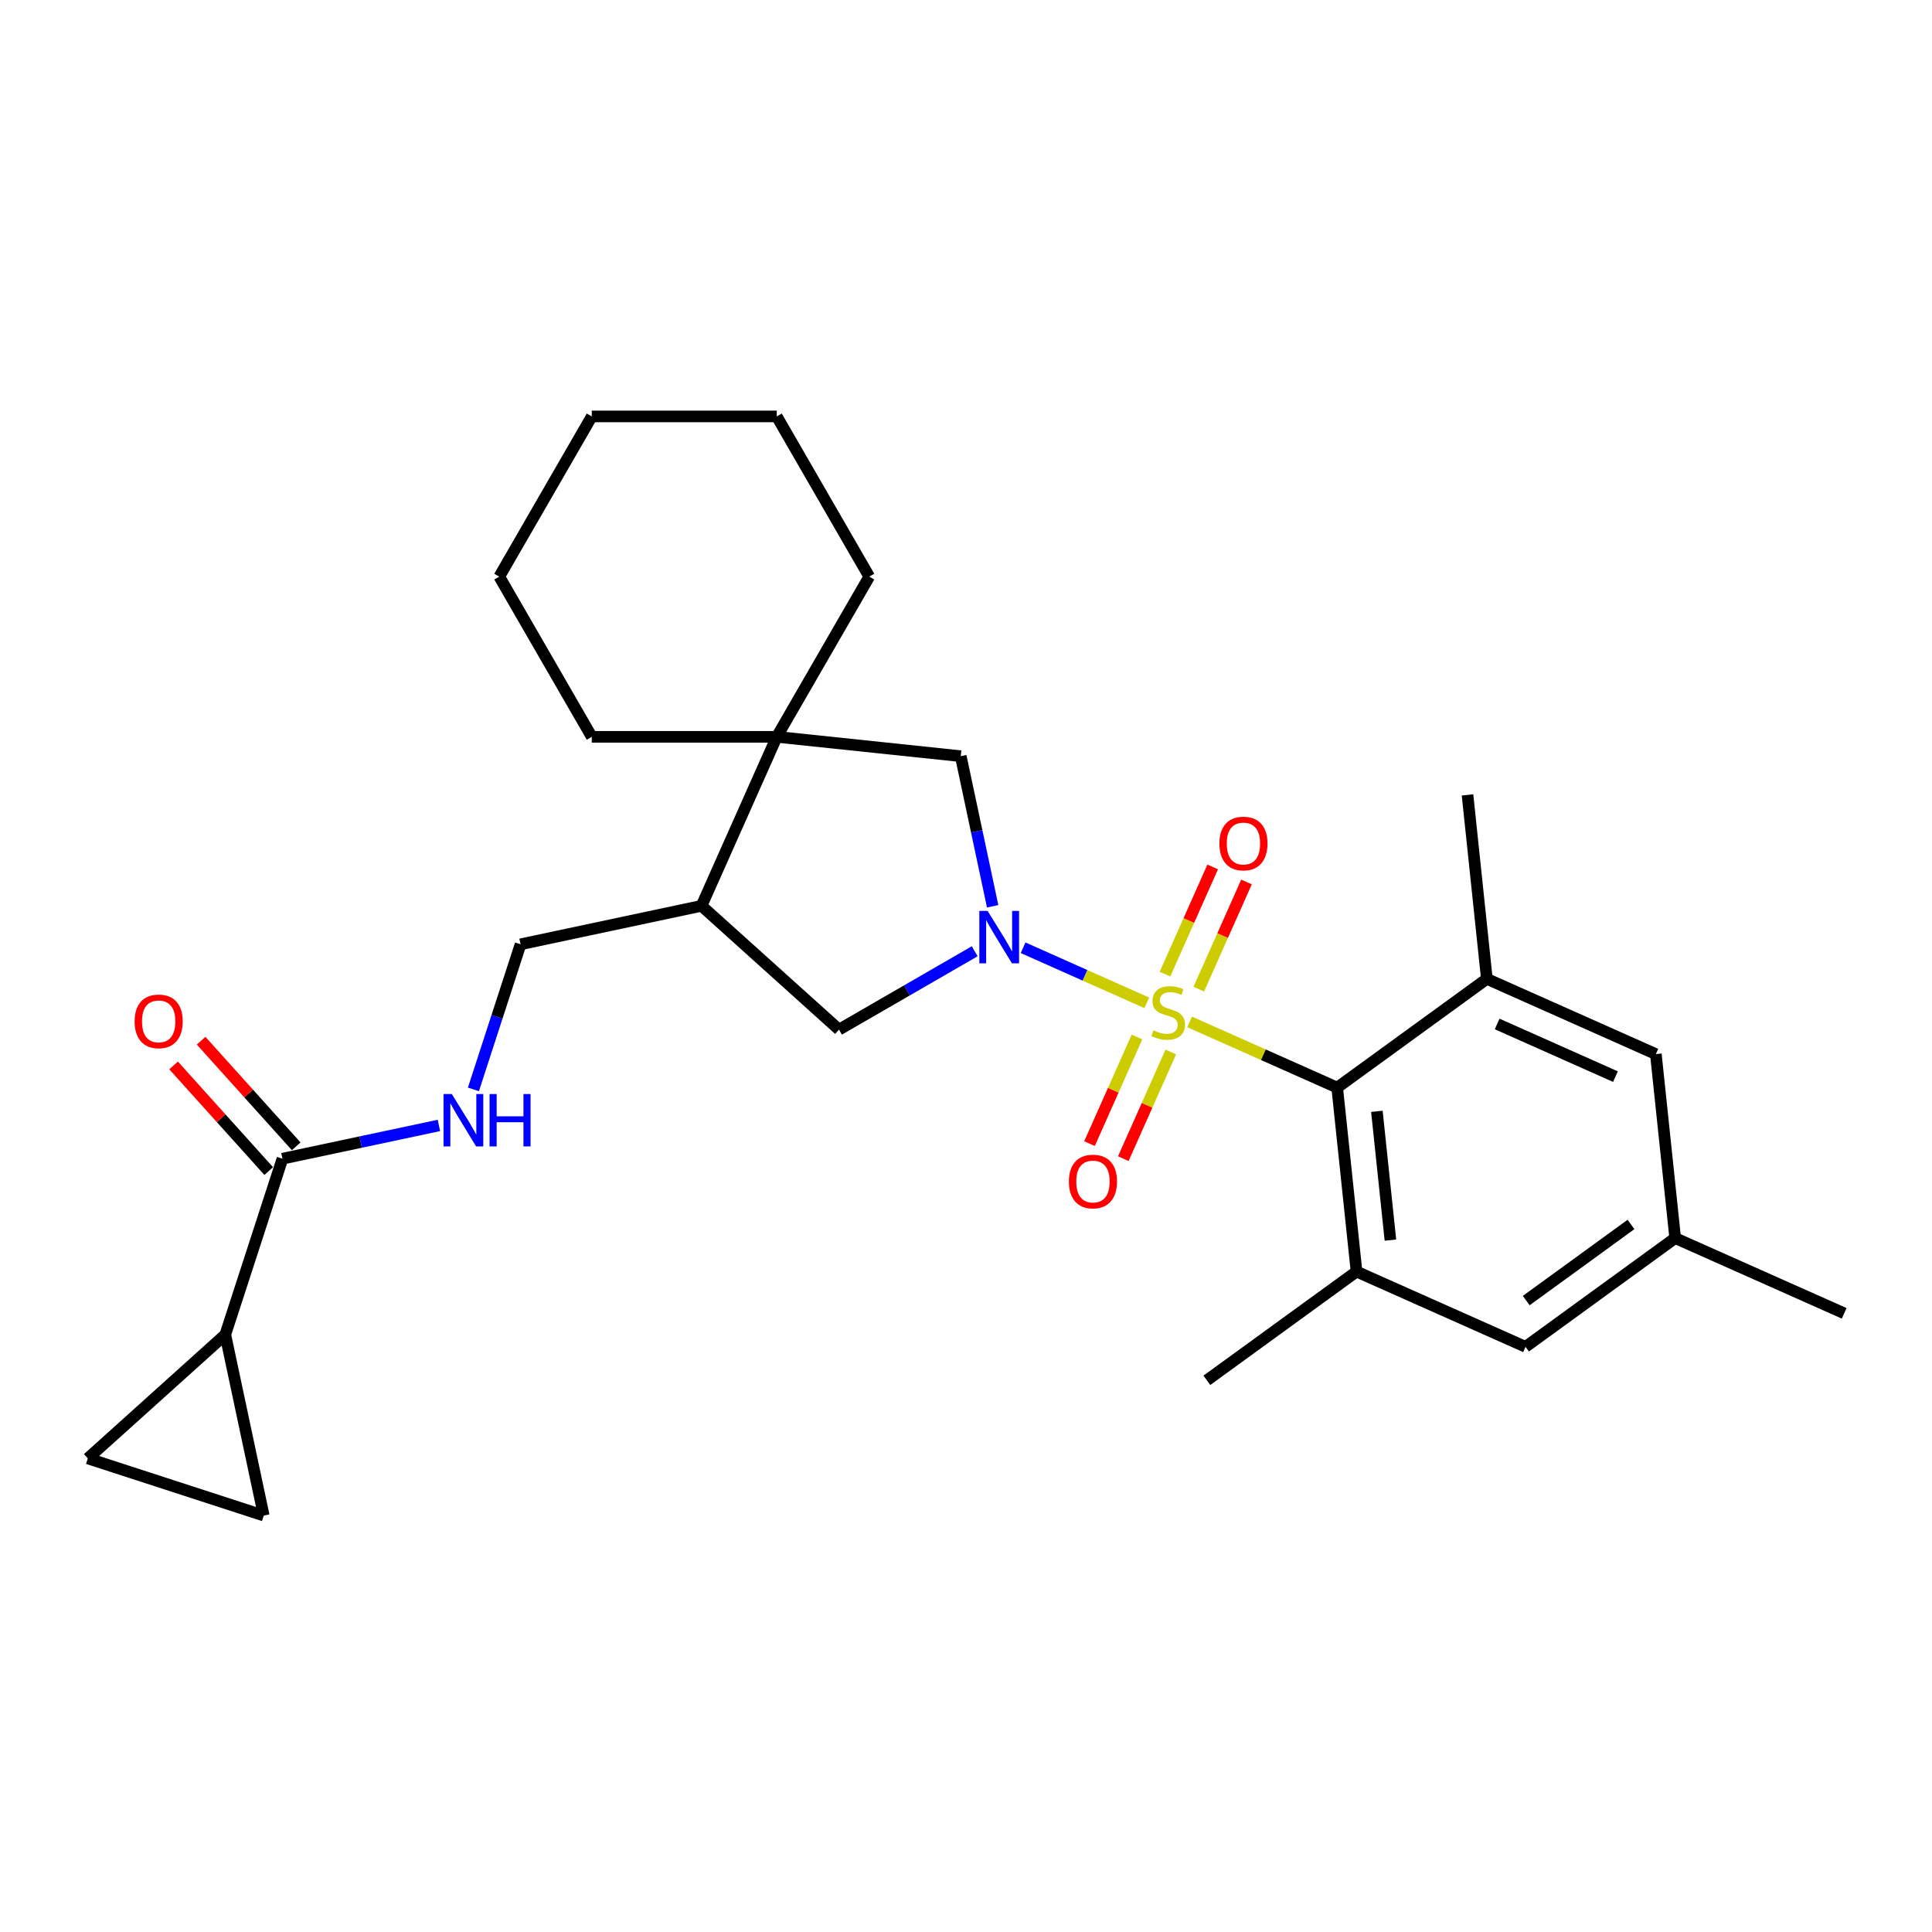 <?xml version='1.0' encoding='iso-8859-1'?>
<svg version='1.1' baseProfile='full'
              xmlns='http://www.w3.org/2000/svg'
                      xmlns:rdkit='http://www.rdkit.org/xml'
                      xmlns:xlink='http://www.w3.org/1999/xlink'
                  xml:space='preserve'
width='1000px' height='1000px' viewBox='0 0 1000 1000'>
<!-- END OF HEADER -->
<rect style='opacity:1.0;fill:#FFFFFF;stroke:none' width='1000' height='1000' x='0' y='0'> </rect>
<path class='bond-0' d='M 593.568,519.061 L 561.562,504.811' style='fill:none;fill-rule:evenodd;stroke:#CCCC00;stroke-width:6px;stroke-linecap:butt;stroke-linejoin:miter;stroke-opacity:1' />
<path class='bond-0' d='M 561.562,504.811 L 529.557,490.561' style='fill:none;fill-rule:evenodd;stroke:#0000FF;stroke-width:6px;stroke-linecap:butt;stroke-linejoin:miter;stroke-opacity:1' />
<path class='bond-1' d='M 615.744,528.934 L 653.936,545.938' style='fill:none;fill-rule:evenodd;stroke:#CCCC00;stroke-width:6px;stroke-linecap:butt;stroke-linejoin:miter;stroke-opacity:1' />
<path class='bond-1' d='M 653.936,545.938 L 692.128,562.943' style='fill:none;fill-rule:evenodd;stroke:#000000;stroke-width:6px;stroke-linecap:butt;stroke-linejoin:miter;stroke-opacity:1' />
<path class='bond-12' d='M 620.488,511.978 L 632.836,484.244' style='fill:none;fill-rule:evenodd;stroke:#CCCC00;stroke-width:6px;stroke-linecap:butt;stroke-linejoin:miter;stroke-opacity:1' />
<path class='bond-12' d='M 632.836,484.244 L 645.184,456.51' style='fill:none;fill-rule:evenodd;stroke:#FF0000;stroke-width:6px;stroke-linecap:butt;stroke-linejoin:miter;stroke-opacity:1' />
<path class='bond-12' d='M 602.994,504.189 L 615.342,476.455' style='fill:none;fill-rule:evenodd;stroke:#CCCC00;stroke-width:6px;stroke-linecap:butt;stroke-linejoin:miter;stroke-opacity:1' />
<path class='bond-12' d='M 615.342,476.455 L 627.689,448.721' style='fill:none;fill-rule:evenodd;stroke:#FF0000;stroke-width:6px;stroke-linecap:butt;stroke-linejoin:miter;stroke-opacity:1' />
<path class='bond-13' d='M 588.499,536.744 L 576.215,564.335' style='fill:none;fill-rule:evenodd;stroke:#CCCC00;stroke-width:6px;stroke-linecap:butt;stroke-linejoin:miter;stroke-opacity:1' />
<path class='bond-13' d='M 576.215,564.335 L 563.931,591.925' style='fill:none;fill-rule:evenodd;stroke:#FF0000;stroke-width:6px;stroke-linecap:butt;stroke-linejoin:miter;stroke-opacity:1' />
<path class='bond-13' d='M 605.994,544.533 L 593.71,572.124' style='fill:none;fill-rule:evenodd;stroke:#CCCC00;stroke-width:6px;stroke-linecap:butt;stroke-linejoin:miter;stroke-opacity:1' />
<path class='bond-13' d='M 593.71,572.124 L 581.425,599.714' style='fill:none;fill-rule:evenodd;stroke:#FF0000;stroke-width:6px;stroke-linecap:butt;stroke-linejoin:miter;stroke-opacity:1' />
<path class='bond-5' d='M 513.793,469.1 L 505.534,430.247' style='fill:none;fill-rule:evenodd;stroke:#0000FF;stroke-width:6px;stroke-linecap:butt;stroke-linejoin:miter;stroke-opacity:1' />
<path class='bond-5' d='M 505.534,430.247 L 497.276,391.394' style='fill:none;fill-rule:evenodd;stroke:#000000;stroke-width:6px;stroke-linecap:butt;stroke-linejoin:miter;stroke-opacity:1' />
<path class='bond-6' d='M 504.506,492.371 L 469.383,512.649' style='fill:none;fill-rule:evenodd;stroke:#0000FF;stroke-width:6px;stroke-linecap:butt;stroke-linejoin:miter;stroke-opacity:1' />
<path class='bond-6' d='M 469.383,512.649 L 434.261,532.927' style='fill:none;fill-rule:evenodd;stroke:#000000;stroke-width:6px;stroke-linecap:butt;stroke-linejoin:miter;stroke-opacity:1' />
<path class='bond-2' d='M 692.128,562.943 L 702.137,658.169' style='fill:none;fill-rule:evenodd;stroke:#000000;stroke-width:6px;stroke-linecap:butt;stroke-linejoin:miter;stroke-opacity:1' />
<path class='bond-2' d='M 712.675,575.225 L 719.681,641.883' style='fill:none;fill-rule:evenodd;stroke:#000000;stroke-width:6px;stroke-linecap:butt;stroke-linejoin:miter;stroke-opacity:1' />
<path class='bond-3' d='M 692.128,562.943 L 769.592,506.662' style='fill:none;fill-rule:evenodd;stroke:#000000;stroke-width:6px;stroke-linecap:butt;stroke-linejoin:miter;stroke-opacity:1' />
<path class='bond-15' d='M 702.137,658.169 L 789.609,697.114' style='fill:none;fill-rule:evenodd;stroke:#000000;stroke-width:6px;stroke-linecap:butt;stroke-linejoin:miter;stroke-opacity:1' />
<path class='bond-20' d='M 702.137,658.169 L 624.673,714.449' style='fill:none;fill-rule:evenodd;stroke:#000000;stroke-width:6px;stroke-linecap:butt;stroke-linejoin:miter;stroke-opacity:1' />
<path class='bond-16' d='M 769.592,506.662 L 857.064,545.607' style='fill:none;fill-rule:evenodd;stroke:#000000;stroke-width:6px;stroke-linecap:butt;stroke-linejoin:miter;stroke-opacity:1' />
<path class='bond-16' d='M 774.924,529.998 L 836.154,557.26' style='fill:none;fill-rule:evenodd;stroke:#000000;stroke-width:6px;stroke-linecap:butt;stroke-linejoin:miter;stroke-opacity:1' />
<path class='bond-21' d='M 769.592,506.662 L 759.583,411.436' style='fill:none;fill-rule:evenodd;stroke:#000000;stroke-width:6px;stroke-linecap:butt;stroke-linejoin:miter;stroke-opacity:1' />
<path class='bond-4' d='M 402.05,381.385 L 497.276,391.394' style='fill:none;fill-rule:evenodd;stroke:#000000;stroke-width:6px;stroke-linecap:butt;stroke-linejoin:miter;stroke-opacity:1' />
<path class='bond-22' d='M 402.05,381.385 L 449.925,298.463' style='fill:none;fill-rule:evenodd;stroke:#000000;stroke-width:6px;stroke-linecap:butt;stroke-linejoin:miter;stroke-opacity:1' />
<path class='bond-23' d='M 402.05,381.385 L 306.299,381.385' style='fill:none;fill-rule:evenodd;stroke:#000000;stroke-width:6px;stroke-linecap:butt;stroke-linejoin:miter;stroke-opacity:1' />
<path class='bond-28' d='M 402.05,381.385 L 363.104,468.858' style='fill:none;fill-rule:evenodd;stroke:#000000;stroke-width:6px;stroke-linecap:butt;stroke-linejoin:miter;stroke-opacity:1' />
<path class='bond-7' d='M 434.261,532.927 L 363.104,468.858' style='fill:none;fill-rule:evenodd;stroke:#000000;stroke-width:6px;stroke-linecap:butt;stroke-linejoin:miter;stroke-opacity:1' />
<path class='bond-17' d='M 363.104,468.858 L 269.446,488.765' style='fill:none;fill-rule:evenodd;stroke:#000000;stroke-width:6px;stroke-linecap:butt;stroke-linejoin:miter;stroke-opacity:1' />
<path class='bond-8' d='M 116.611,690.801 L 146.2,599.737' style='fill:none;fill-rule:evenodd;stroke:#000000;stroke-width:6px;stroke-linecap:butt;stroke-linejoin:miter;stroke-opacity:1' />
<path class='bond-10' d='M 116.611,690.801 L 136.519,784.459' style='fill:none;fill-rule:evenodd;stroke:#000000;stroke-width:6px;stroke-linecap:butt;stroke-linejoin:miter;stroke-opacity:1' />
<path class='bond-11' d='M 116.611,690.801 L 45.455,754.871' style='fill:none;fill-rule:evenodd;stroke:#000000;stroke-width:6px;stroke-linecap:butt;stroke-linejoin:miter;stroke-opacity:1' />
<path class='bond-9' d='M 146.2,599.737 L 186.69,591.131' style='fill:none;fill-rule:evenodd;stroke:#000000;stroke-width:6px;stroke-linecap:butt;stroke-linejoin:miter;stroke-opacity:1' />
<path class='bond-9' d='M 186.69,591.131 L 227.18,582.524' style='fill:none;fill-rule:evenodd;stroke:#0000FF;stroke-width:6px;stroke-linecap:butt;stroke-linejoin:miter;stroke-opacity:1' />
<path class='bond-18' d='M 153.315,593.33 L 128.701,565.993' style='fill:none;fill-rule:evenodd;stroke:#000000;stroke-width:6px;stroke-linecap:butt;stroke-linejoin:miter;stroke-opacity:1' />
<path class='bond-18' d='M 128.701,565.993 L 104.087,538.657' style='fill:none;fill-rule:evenodd;stroke:#FF0000;stroke-width:6px;stroke-linecap:butt;stroke-linejoin:miter;stroke-opacity:1' />
<path class='bond-18' d='M 139.084,606.144 L 114.47,578.807' style='fill:none;fill-rule:evenodd;stroke:#000000;stroke-width:6px;stroke-linecap:butt;stroke-linejoin:miter;stroke-opacity:1' />
<path class='bond-18' d='M 114.47,578.807 L 89.856,551.471' style='fill:none;fill-rule:evenodd;stroke:#FF0000;stroke-width:6px;stroke-linecap:butt;stroke-linejoin:miter;stroke-opacity:1' />
<path class='bond-31' d='M 136.519,784.459 L 45.455,754.871' style='fill:none;fill-rule:evenodd;stroke:#000000;stroke-width:6px;stroke-linecap:butt;stroke-linejoin:miter;stroke-opacity:1' />
<path class='bond-14' d='M 245.041,563.877 L 257.244,526.321' style='fill:none;fill-rule:evenodd;stroke:#0000FF;stroke-width:6px;stroke-linecap:butt;stroke-linejoin:miter;stroke-opacity:1' />
<path class='bond-14' d='M 257.244,526.321 L 269.446,488.765' style='fill:none;fill-rule:evenodd;stroke:#000000;stroke-width:6px;stroke-linecap:butt;stroke-linejoin:miter;stroke-opacity:1' />
<path class='bond-29' d='M 789.609,697.114 L 867.073,640.833' style='fill:none;fill-rule:evenodd;stroke:#000000;stroke-width:6px;stroke-linecap:butt;stroke-linejoin:miter;stroke-opacity:1' />
<path class='bond-29' d='M 789.973,673.179 L 844.197,633.782' style='fill:none;fill-rule:evenodd;stroke:#000000;stroke-width:6px;stroke-linecap:butt;stroke-linejoin:miter;stroke-opacity:1' />
<path class='bond-19' d='M 857.064,545.607 L 867.073,640.833' style='fill:none;fill-rule:evenodd;stroke:#000000;stroke-width:6px;stroke-linecap:butt;stroke-linejoin:miter;stroke-opacity:1' />
<path class='bond-24' d='M 867.073,640.833 L 954.545,679.778' style='fill:none;fill-rule:evenodd;stroke:#000000;stroke-width:6px;stroke-linecap:butt;stroke-linejoin:miter;stroke-opacity:1' />
<path class='bond-26' d='M 449.925,298.463 L 402.05,215.541' style='fill:none;fill-rule:evenodd;stroke:#000000;stroke-width:6px;stroke-linecap:butt;stroke-linejoin:miter;stroke-opacity:1' />
<path class='bond-25' d='M 306.299,381.385 L 258.424,298.463' style='fill:none;fill-rule:evenodd;stroke:#000000;stroke-width:6px;stroke-linecap:butt;stroke-linejoin:miter;stroke-opacity:1' />
<path class='bond-27' d='M 258.424,298.463 L 306.299,215.541' style='fill:none;fill-rule:evenodd;stroke:#000000;stroke-width:6px;stroke-linecap:butt;stroke-linejoin:miter;stroke-opacity:1' />
<path class='bond-30' d='M 402.05,215.541 L 306.299,215.541' style='fill:none;fill-rule:evenodd;stroke:#000000;stroke-width:6px;stroke-linecap:butt;stroke-linejoin:miter;stroke-opacity:1' />
<path  class='atom-0' d='M 596.996 533.304
Q 597.302 533.419, 598.566 533.955
Q 599.83 534.492, 601.209 534.836
Q 602.626 535.143, 604.005 535.143
Q 606.571 535.143, 608.064 533.917
Q 609.558 532.653, 609.558 530.47
Q 609.558 528.976, 608.792 528.057
Q 608.064 527.138, 606.915 526.64
Q 605.766 526.142, 603.851 525.568
Q 601.438 524.84, 599.983 524.151
Q 598.566 523.461, 597.532 522.006
Q 596.536 520.55, 596.536 518.099
Q 596.536 514.69, 598.834 512.584
Q 601.17 510.477, 605.766 510.477
Q 608.907 510.477, 612.469 511.971
L 611.588 514.92
Q 608.333 513.58, 605.881 513.58
Q 603.239 513.58, 601.783 514.69
Q 600.328 515.763, 600.366 517.639
Q 600.366 519.095, 601.094 519.976
Q 601.86 520.857, 602.932 521.355
Q 604.043 521.853, 605.881 522.427
Q 608.333 523.193, 609.788 523.959
Q 611.243 524.725, 612.277 526.295
Q 613.35 527.827, 613.35 530.47
Q 613.35 534.223, 610.822 536.253
Q 608.333 538.245, 604.158 538.245
Q 601.745 538.245, 599.906 537.709
Q 598.106 537.211, 595.962 536.33
L 596.996 533.304
' fill='#CCCC00'/>
<path  class='atom-1' d='M 511.189 471.494
L 520.075 485.856
Q 520.956 487.273, 522.373 489.84
Q 523.79 492.406, 523.867 492.559
L 523.867 471.494
L 527.467 471.494
L 527.467 498.61
L 523.752 498.61
L 514.215 482.907
Q 513.104 481.069, 511.917 478.962
Q 510.768 476.856, 510.423 476.205
L 510.423 498.61
L 506.9 498.61
L 506.9 471.494
L 511.189 471.494
' fill='#0000FF'/>
<path  class='atom-13' d='M 631.153 436.601
Q 631.153 430.09, 634.371 426.452
Q 637.588 422.813, 643.601 422.813
Q 649.614 422.813, 652.831 426.452
Q 656.048 430.09, 656.048 436.601
Q 656.048 443.189, 652.793 446.943
Q 649.537 450.658, 643.601 450.658
Q 637.626 450.658, 634.371 446.943
Q 631.153 443.227, 631.153 436.601
M 643.601 447.594
Q 647.737 447.594, 649.959 444.836
Q 652.218 442.04, 652.218 436.601
Q 652.218 431.278, 649.959 428.597
Q 647.737 425.877, 643.601 425.877
Q 639.465 425.877, 637.205 428.558
Q 634.983 431.239, 634.983 436.601
Q 634.983 442.078, 637.205 444.836
Q 639.465 447.594, 643.601 447.594
' fill='#FF0000'/>
<path  class='atom-14' d='M 553.263 611.546
Q 553.263 605.035, 556.48 601.397
Q 559.697 597.758, 565.71 597.758
Q 571.724 597.758, 574.941 601.397
Q 578.158 605.035, 578.158 611.546
Q 578.158 618.134, 574.902 621.887
Q 571.647 625.603, 565.71 625.603
Q 559.736 625.603, 556.48 621.887
Q 553.263 618.172, 553.263 611.546
M 565.71 622.539
Q 569.847 622.539, 572.068 619.781
Q 574.328 616.985, 574.328 611.546
Q 574.328 606.223, 572.068 603.542
Q 569.847 600.822, 565.71 600.822
Q 561.574 600.822, 559.314 603.503
Q 557.093 606.184, 557.093 611.546
Q 557.093 617.023, 559.314 619.781
Q 561.574 622.539, 565.71 622.539
' fill='#FF0000'/>
<path  class='atom-15' d='M 233.864 566.271
L 242.749 580.634
Q 243.63 582.051, 245.047 584.617
Q 246.464 587.183, 246.541 587.336
L 246.541 566.271
L 250.141 566.271
L 250.141 593.388
L 246.426 593.388
L 236.889 577.685
Q 235.779 575.846, 234.591 573.74
Q 233.442 571.633, 233.098 570.982
L 233.098 593.388
L 229.574 593.388
L 229.574 566.271
L 233.864 566.271
' fill='#0000FF'/>
<path  class='atom-15' d='M 253.397 566.271
L 257.074 566.271
L 257.074 577.8
L 270.938 577.8
L 270.938 566.271
L 274.615 566.271
L 274.615 593.388
L 270.938 593.388
L 270.938 580.864
L 257.074 580.864
L 257.074 593.388
L 253.397 593.388
L 253.397 566.271
' fill='#0000FF'/>
<path  class='atom-19' d='M 69.682 528.657
Q 69.682 522.146, 72.9 518.508
Q 76.117 514.869, 82.13 514.869
Q 88.143 514.869, 91.36 518.508
Q 94.578 522.146, 94.578 528.657
Q 94.578 535.245, 91.322 538.998
Q 88.067 542.713, 82.13 542.713
Q 76.155 542.713, 72.9 538.998
Q 69.682 535.283, 69.682 528.657
M 82.13 539.649
Q 86.266 539.649, 88.488 536.892
Q 90.748 534.096, 90.748 528.657
Q 90.748 523.334, 88.488 520.653
Q 86.266 517.933, 82.13 517.933
Q 77.994 517.933, 75.734 520.614
Q 73.512 523.295, 73.512 528.657
Q 73.512 534.134, 75.734 536.892
Q 77.994 539.649, 82.13 539.649
' fill='#FF0000'/>
</svg>
